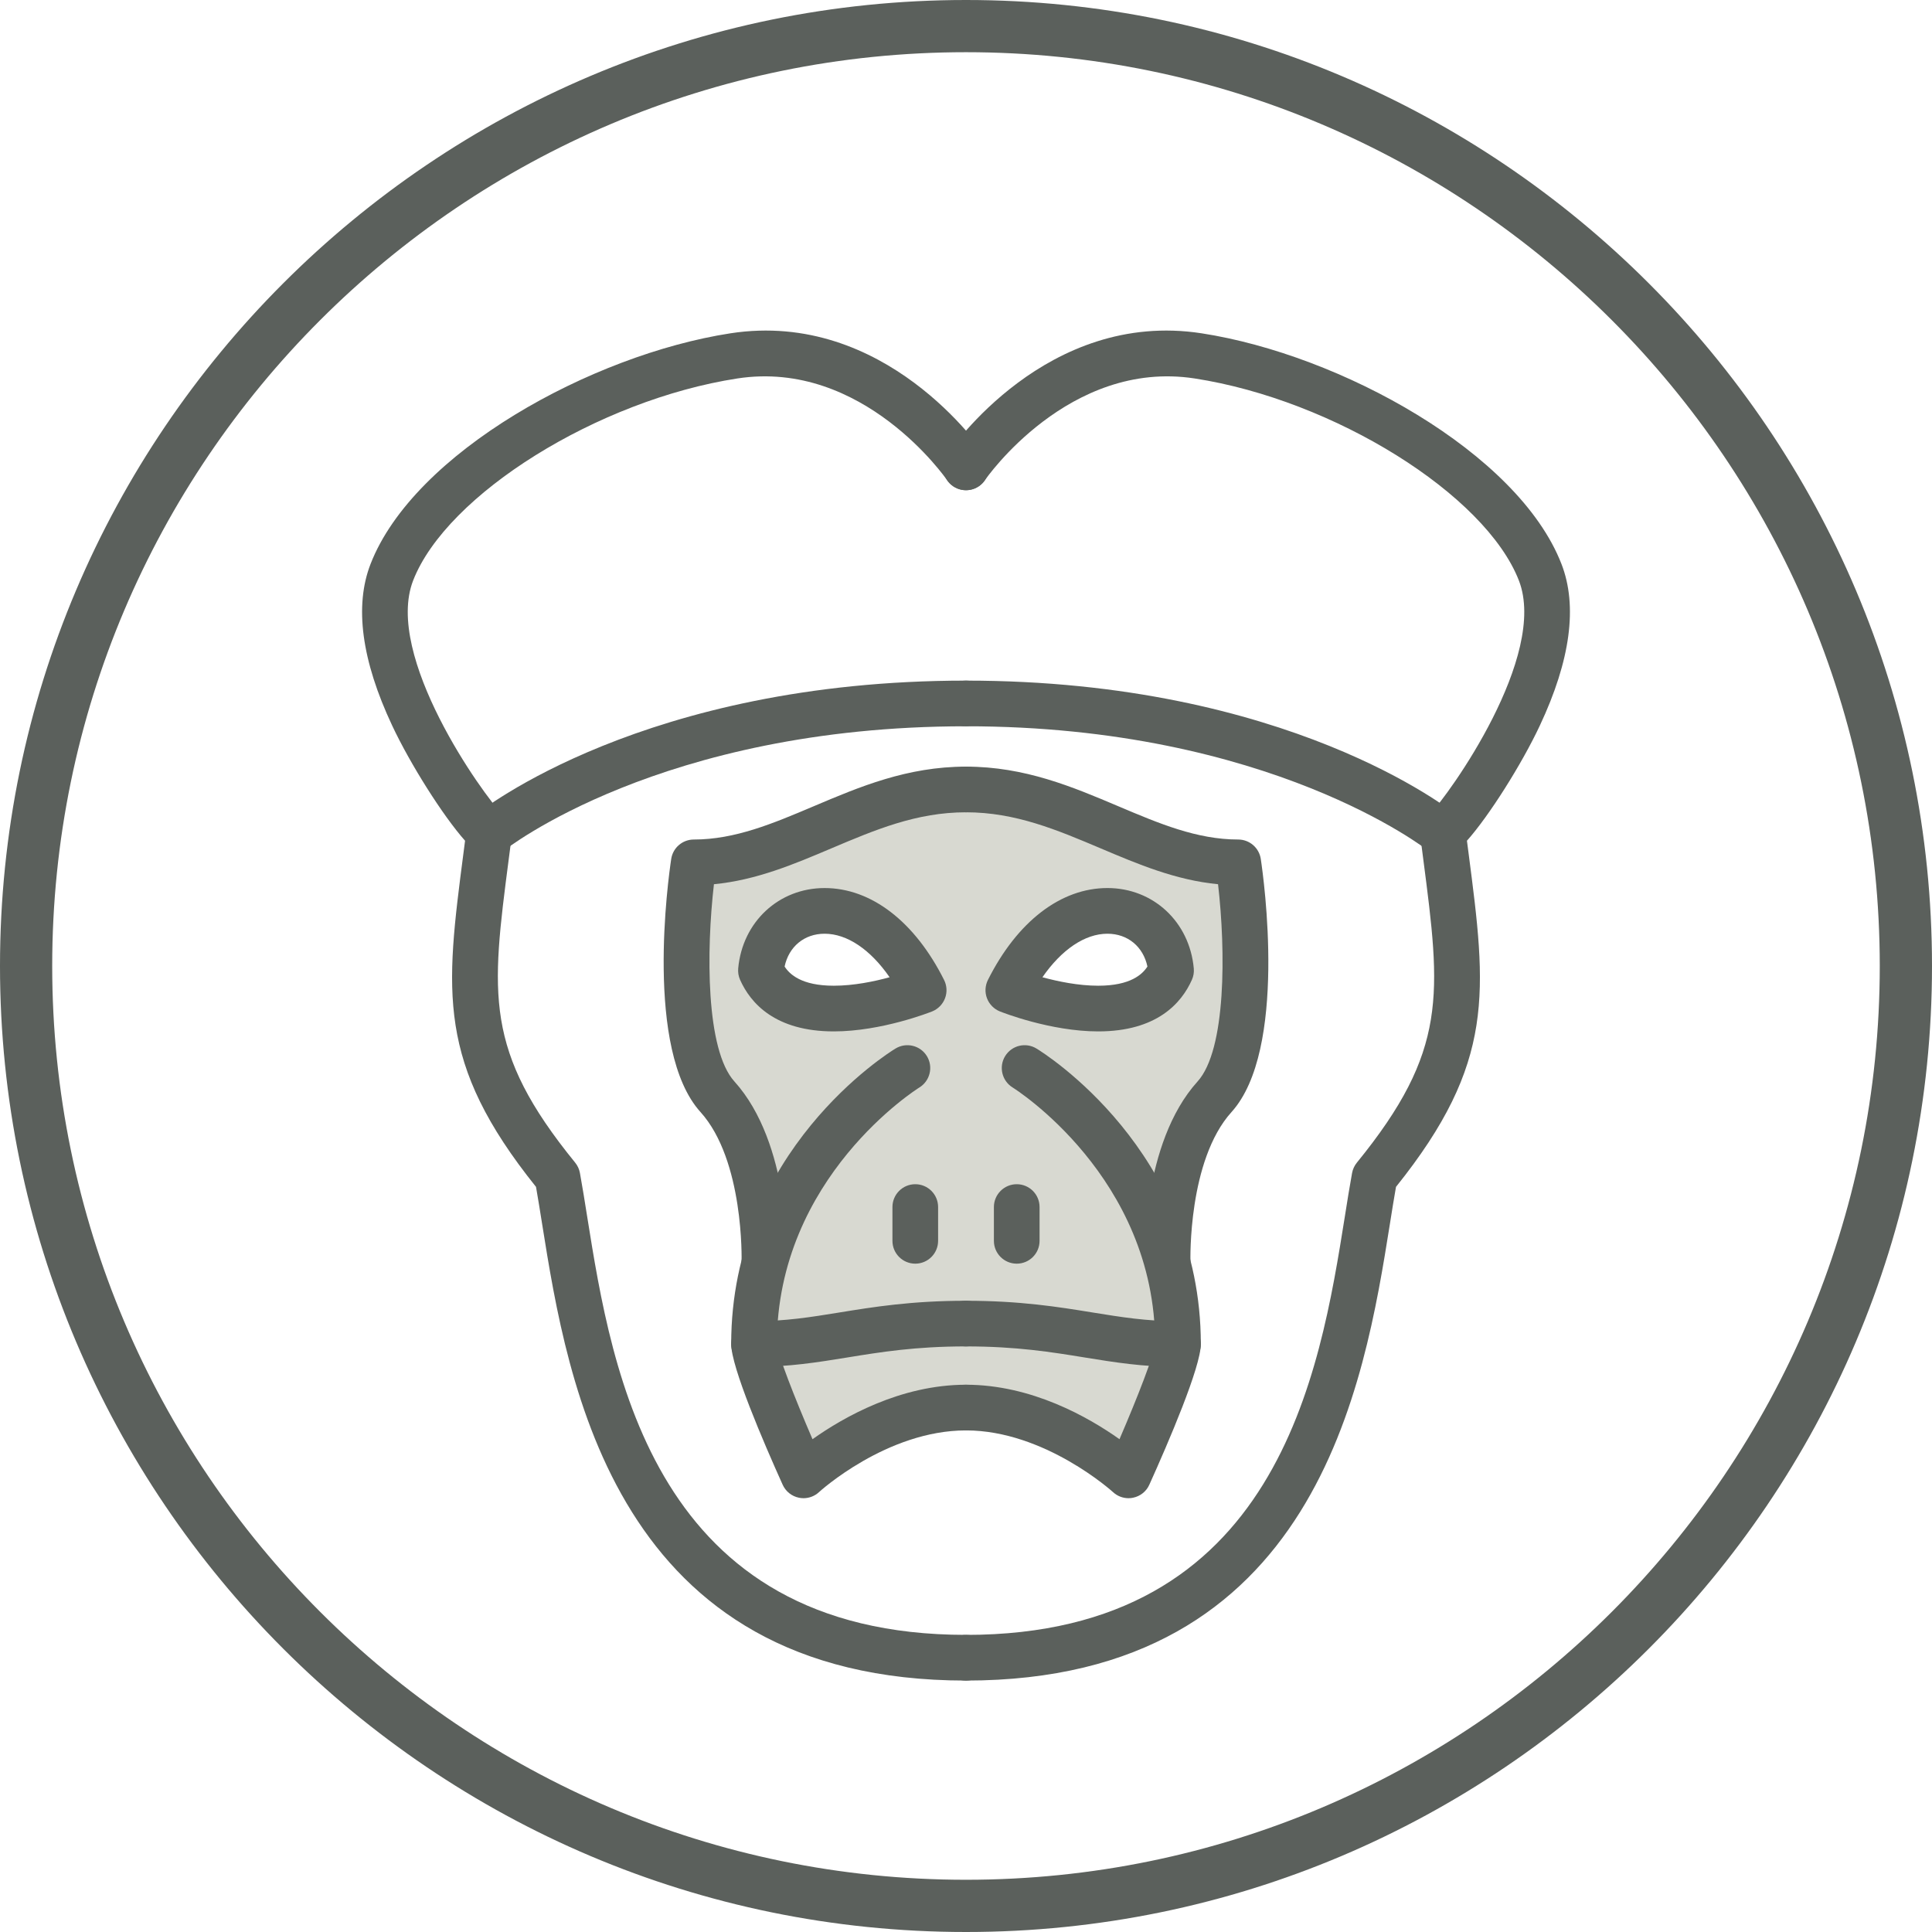 <?xml version="1.0" encoding="UTF-8"?>
<!-- Generator: Adobe Illustrator 16.0.0, SVG Export Plug-In . SVG Version: 6.00 Build 0) -->
<svg xmlns="http://www.w3.org/2000/svg" xmlns:xlink="http://www.w3.org/1999/xlink" version="1.1" id="Layer_1" x="0px" y="0px" width="150px" height="150px" viewBox="0 0 150 150" xml:space="preserve"> <g> <g> <g> <path fill="#D8D9D1" d="M96.133,66.953c-7.346,0-12.939-5.66-21.133-5.66c-8.192,0-13.786,5.66-21.132,5.66 c0,0-2.087,13.857,1.837,18.197c3.923,4.342,3.644,12.83,3.644,12.83h0.042c-0.528,1.941-0.847,4.063-0.847,6.371 c0,1.672,3.84,10.195,3.84,10.195s5.701-5.264,12.616-5.264c6.917,0,12.62,5.264,12.62,5.264s3.84-8.523,3.84-10.195 c0-2.309-0.32-4.43-0.846-6.371h0.039c0,0-0.279-8.488,3.645-12.83C98.221,80.811,96.133,66.953,96.133,66.953z M60.343,75.18 c0.398-4.345,6.517-5.928,10.107,1.225C70.451,76.404,62.337,79.658,60.343,75.18z M79.551,76.404 c3.59-7.152,9.709-5.569,10.107-1.225C87.662,79.658,79.551,76.404,79.551,76.404z"></path> </g> </g> <g> <path fill="#5B605C" d="M75,150C33.645,150,0,116.355,0,74.999C0,33.645,33.645,0,75,0c41.354,0,75,33.645,75,74.999 C150,116.355,116.354,150,75,150z M75,4.053C35.88,4.053,4.053,35.88,4.053,74.999c0,39.12,31.827,70.946,70.946,70.946 c39.12,0,70.946-31.826,70.946-70.946C145.945,35.88,114.119,4.053,75,4.053z"></path> </g> <g> <g> <path fill="#5B605C" d="M64.736,80.078c-4.538,0-6.462-2.18-7.277-4.008c-0.123-0.277-0.172-0.582-0.145-0.886 c0.332-3.613,3.153-6.236,6.707-6.236c3.621,0,7.002,2.6,9.276,7.134c0.224,0.445,0.251,0.961,0.074,1.424 c-0.176,0.463-0.538,0.834-0.997,1.02C72.215,78.588,68.455,80.078,64.736,80.078z M60.917,75.041 c0.387,0.607,1.318,1.49,3.819,1.49c1.54,0,3.133-0.328,4.333-0.658c-1.486-2.146-3.294-3.379-5.048-3.379 C62.441,72.494,61.243,73.5,60.917,75.041z"></path> </g> <g> <path fill="#5B605C" d="M62.383,116.32c-0.118,0-0.236-0.012-0.354-0.037c-0.559-0.113-1.028-0.488-1.264-1.01 c-1.493-3.311-3.996-9.137-3.996-10.922c0-15.016,12.238-22.629,12.759-22.943c0.837-0.51,1.928-0.244,2.438,0.592 c0.508,0.836,0.242,1.926-0.593,2.436c-0.129,0.08-11.058,6.945-11.058,19.916c0.061,0.783,1.356,4.111,2.768,7.387 c2.397-1.701,6.817-4.229,11.916-4.229c0.981,0,1.774,0.793,1.774,1.773c0,0.979-0.793,1.773-1.774,1.773 c-6.15,0-11.362,4.744-11.413,4.793C63.256,116.154,62.825,116.32,62.383,116.32z"></path> </g> <g> <path fill="#5B605C" d="M59.349,99.754c-0.02,0-0.038-0.002-0.058-0.002c-0.978-0.029-1.746-0.85-1.716-1.828 c0.003-0.076,0.201-7.834-3.188-11.584c-4.36-4.824-2.501-18.148-2.274-19.651c0.131-0.867,0.876-1.509,1.754-1.509 c3.212,0,6.161-1.251,9.284-2.573c3.579-1.518,7.278-3.086,11.848-3.086c0.981,0,1.774,0.794,1.774,1.772 c0,0.98-0.793,1.773-1.774,1.773c-3.848,0-7.062,1.364-10.465,2.805c-2.865,1.215-5.813,2.465-9.104,2.779 c-0.596,5.159-0.638,12.85,1.588,15.313c4.354,4.818,4.114,13.701,4.102,14.076C61.088,98.998,60.301,99.754,59.349,99.754z"></path> </g> <g> <path fill="#5B605C" d="M85.264,80.078L85.264,80.078c-3.717,0-7.479-1.49-7.637-1.553c-0.459-0.186-0.822-0.557-0.998-1.02 s-0.148-0.979,0.074-1.424c2.275-4.534,5.656-7.134,9.277-7.134c3.555,0,6.375,2.623,6.705,6.238 c0.029,0.302-0.021,0.606-0.145,0.884C91.727,77.898,89.803,80.078,85.264,80.078z M80.934,75.873 c1.205,0.328,2.799,0.658,4.33,0.658c2.502,0,3.434-0.883,3.822-1.49c-0.328-1.541-1.525-2.547-3.105-2.547 C84.229,72.494,82.42,73.727,80.934,75.873z"></path> </g> <g> <path fill="#5B605C" d="M87.619,116.32c-0.443,0-0.873-0.166-1.203-0.471c-0.051-0.047-5.301-4.793-11.417-4.793 c-0.979,0-1.772-0.795-1.772-1.773c0-0.98,0.794-1.773,1.772-1.773c5.1,0,9.522,2.527,11.918,4.229 c1.412-3.275,2.707-6.609,2.768-7.414c0-12.953-10.947-19.82-11.059-19.889c-0.834-0.512-1.098-1.604-0.588-2.438 s1.598-1.1,2.434-0.59c0.52,0.314,12.76,7.928,12.76,22.943c0,1.785-2.504,7.611-3.998,10.922 c-0.232,0.521-0.703,0.896-1.264,1.01C87.855,116.309,87.736,116.32,87.619,116.32z"></path> </g> <g> <path fill="#5B605C" d="M90.652,99.754c-0.953,0-1.742-0.756-1.771-1.715c-0.014-0.375-0.254-9.258,4.1-14.076 c2.227-2.463,2.186-10.153,1.588-15.313c-3.289-0.314-6.236-1.564-9.102-2.779c-3.404-1.44-6.617-2.805-10.467-2.805 c-0.979,0-1.772-0.793-1.772-1.773c0-0.979,0.794-1.772,1.772-1.772c4.569,0,8.27,1.568,11.85,3.086 c3.123,1.322,6.07,2.573,9.283,2.573c0.877,0,1.623,0.642,1.754,1.509c0.227,1.503,2.086,14.827-2.273,19.651 c-3.391,3.75-3.189,11.508-3.188,11.584c0.029,0.979-0.74,1.799-1.717,1.828C90.689,99.752,90.67,99.754,90.652,99.754z"></path> </g> <g> <path fill="#5B605C" d="M58.543,106.125c-0.98,0-1.773-0.793-1.773-1.773c0-0.979,0.793-1.773,1.773-1.773 c2.451,0,4.397-0.316,6.651-0.682c2.619-0.426,5.587-0.906,9.805-0.906c0.981,0,1.774,0.793,1.774,1.771 c0,0.98-0.793,1.773-1.774,1.773c-3.933,0-6.628,0.439-9.235,0.863C63.458,105.771,61.28,106.125,58.543,106.125z"></path> </g> <g> <path fill="#5B605C" d="M71.062,98.111c-0.98,0-1.773-0.793-1.773-1.773v-2.623c0-0.98,0.793-1.773,1.773-1.773 c0.979,0,1.772,0.793,1.772,1.773v2.623C72.834,97.318,72.041,98.111,71.062,98.111z"></path> </g> <g> <path fill="#5B605C" d="M91.459,106.125c-2.738,0-4.916-0.354-7.221-0.727c-2.607-0.424-5.305-0.863-9.239-0.863 c-0.979,0-1.772-0.793-1.772-1.773c0-0.979,0.794-1.771,1.772-1.771c4.221,0,7.188,0.48,9.807,0.906 c2.254,0.365,4.199,0.682,6.652,0.682c0.979,0,1.773,0.795,1.773,1.773C93.232,105.332,92.438,106.125,91.459,106.125z"></path> </g> <g> <path fill="#5B605C" d="M78.939,98.111c-0.979,0-1.773-0.793-1.773-1.773v-2.623c0-0.98,0.795-1.773,1.773-1.773 c0.98,0,1.773,0.793,1.773,1.773v2.623C80.713,97.318,79.92,98.111,78.939,98.111z"></path> </g> <g> <path fill="#5B605C" d="M75,130.479c-27.25,0-30.932-23.063-32.91-35.453c-0.163-1.027-0.318-1.99-0.474-2.877 c-7.747-9.664-7.032-15.146-5.629-25.943l0.12-0.931c-1.718-1.933-4.255-5.952-5.658-8.94c-2.382-5.067-2.946-9.29-1.678-12.55 c3.365-8.653,17.162-16.244,27.937-17.907c12.016-1.852,19.453,8.957,19.763,9.418c0.547,0.812,0.332,1.914-0.48,2.461 c-0.81,0.547-1.911,0.333-2.459-0.476l0,0c-0.063-0.096-6.516-9.4-16.284-7.897C46.441,31.05,34.677,38.379,32.076,45.07 c-2.274,5.85,5.393,16.608,6.977,18.217c0.488,0.376,0.758,0.991,0.678,1.631l-0.227,1.743 c-1.37,10.54-1.937,14.901,5.152,23.606c0.188,0.232,0.316,0.508,0.369,0.801c0.188,1.027,0.37,2.17,0.565,3.398 c1.939,12.143,5.186,32.465,29.409,32.465c0.981,0,1.774,0.793,1.774,1.773C76.773,129.684,75.98,130.479,75,130.479z"></path> </g> <g> <path fill="#5B605C" d="M75,130.479c-0.979,0-1.772-0.795-1.772-1.773c0-0.98,0.794-1.773,1.772-1.773 c24.227,0,27.471-20.324,29.411-32.467c0.193-1.229,0.377-2.369,0.564-3.396c0.055-0.293,0.182-0.568,0.371-0.801 c7.09-8.705,6.521-13.068,5.15-23.609l-0.225-1.74c-0.084-0.64,0.189-1.255,0.678-1.631c1.582-1.608,9.25-12.369,6.977-18.217 c-2.602-6.691-14.365-14.021-25.172-15.688c-9.768-1.503-16.221,7.802-16.285,7.897c-0.551,0.808-1.652,1.021-2.461,0.473 s-1.024-1.647-0.478-2.458c0.311-0.461,7.75-11.268,19.763-9.418c10.775,1.663,24.574,9.254,27.938,17.907 c1.268,3.259,0.703,7.478-1.676,12.543c-1.402,2.992-3.941,7.015-5.662,8.947l0.121,0.927 c1.404,10.797,2.119,16.283-5.629,25.947c-0.156,0.885-0.311,1.85-0.473,2.875C105.934,107.414,102.252,130.479,75,130.479z"></path> </g> <g> <path fill="#5B605C" d="M37.971,66.466c-0.516,0-1.028-0.223-1.378-0.655c-0.616-0.761-0.5-1.877,0.261-2.494 C37.381,62.889,50.05,52.843,75,52.843c0.981,0,1.774,0.794,1.774,1.773S75.98,56.389,75,56.389 c-23.705,0-35.793,9.584-35.912,9.683C38.759,66.337,38.364,66.466,37.971,66.466z"></path> </g> <g> <path fill="#5B605C" d="M112.029,66.466c-0.393,0-0.789-0.129-1.117-0.395c-0.115-0.096-12.314-9.683-35.913-9.683 c-0.979,0-1.772-0.793-1.772-1.772s0.794-1.773,1.772-1.773c24.952,0,37.62,10.046,38.147,10.474 c0.762,0.617,0.879,1.733,0.26,2.494C113.057,66.243,112.545,66.466,112.029,66.466z"></path> </g> </g> </g> </svg>
